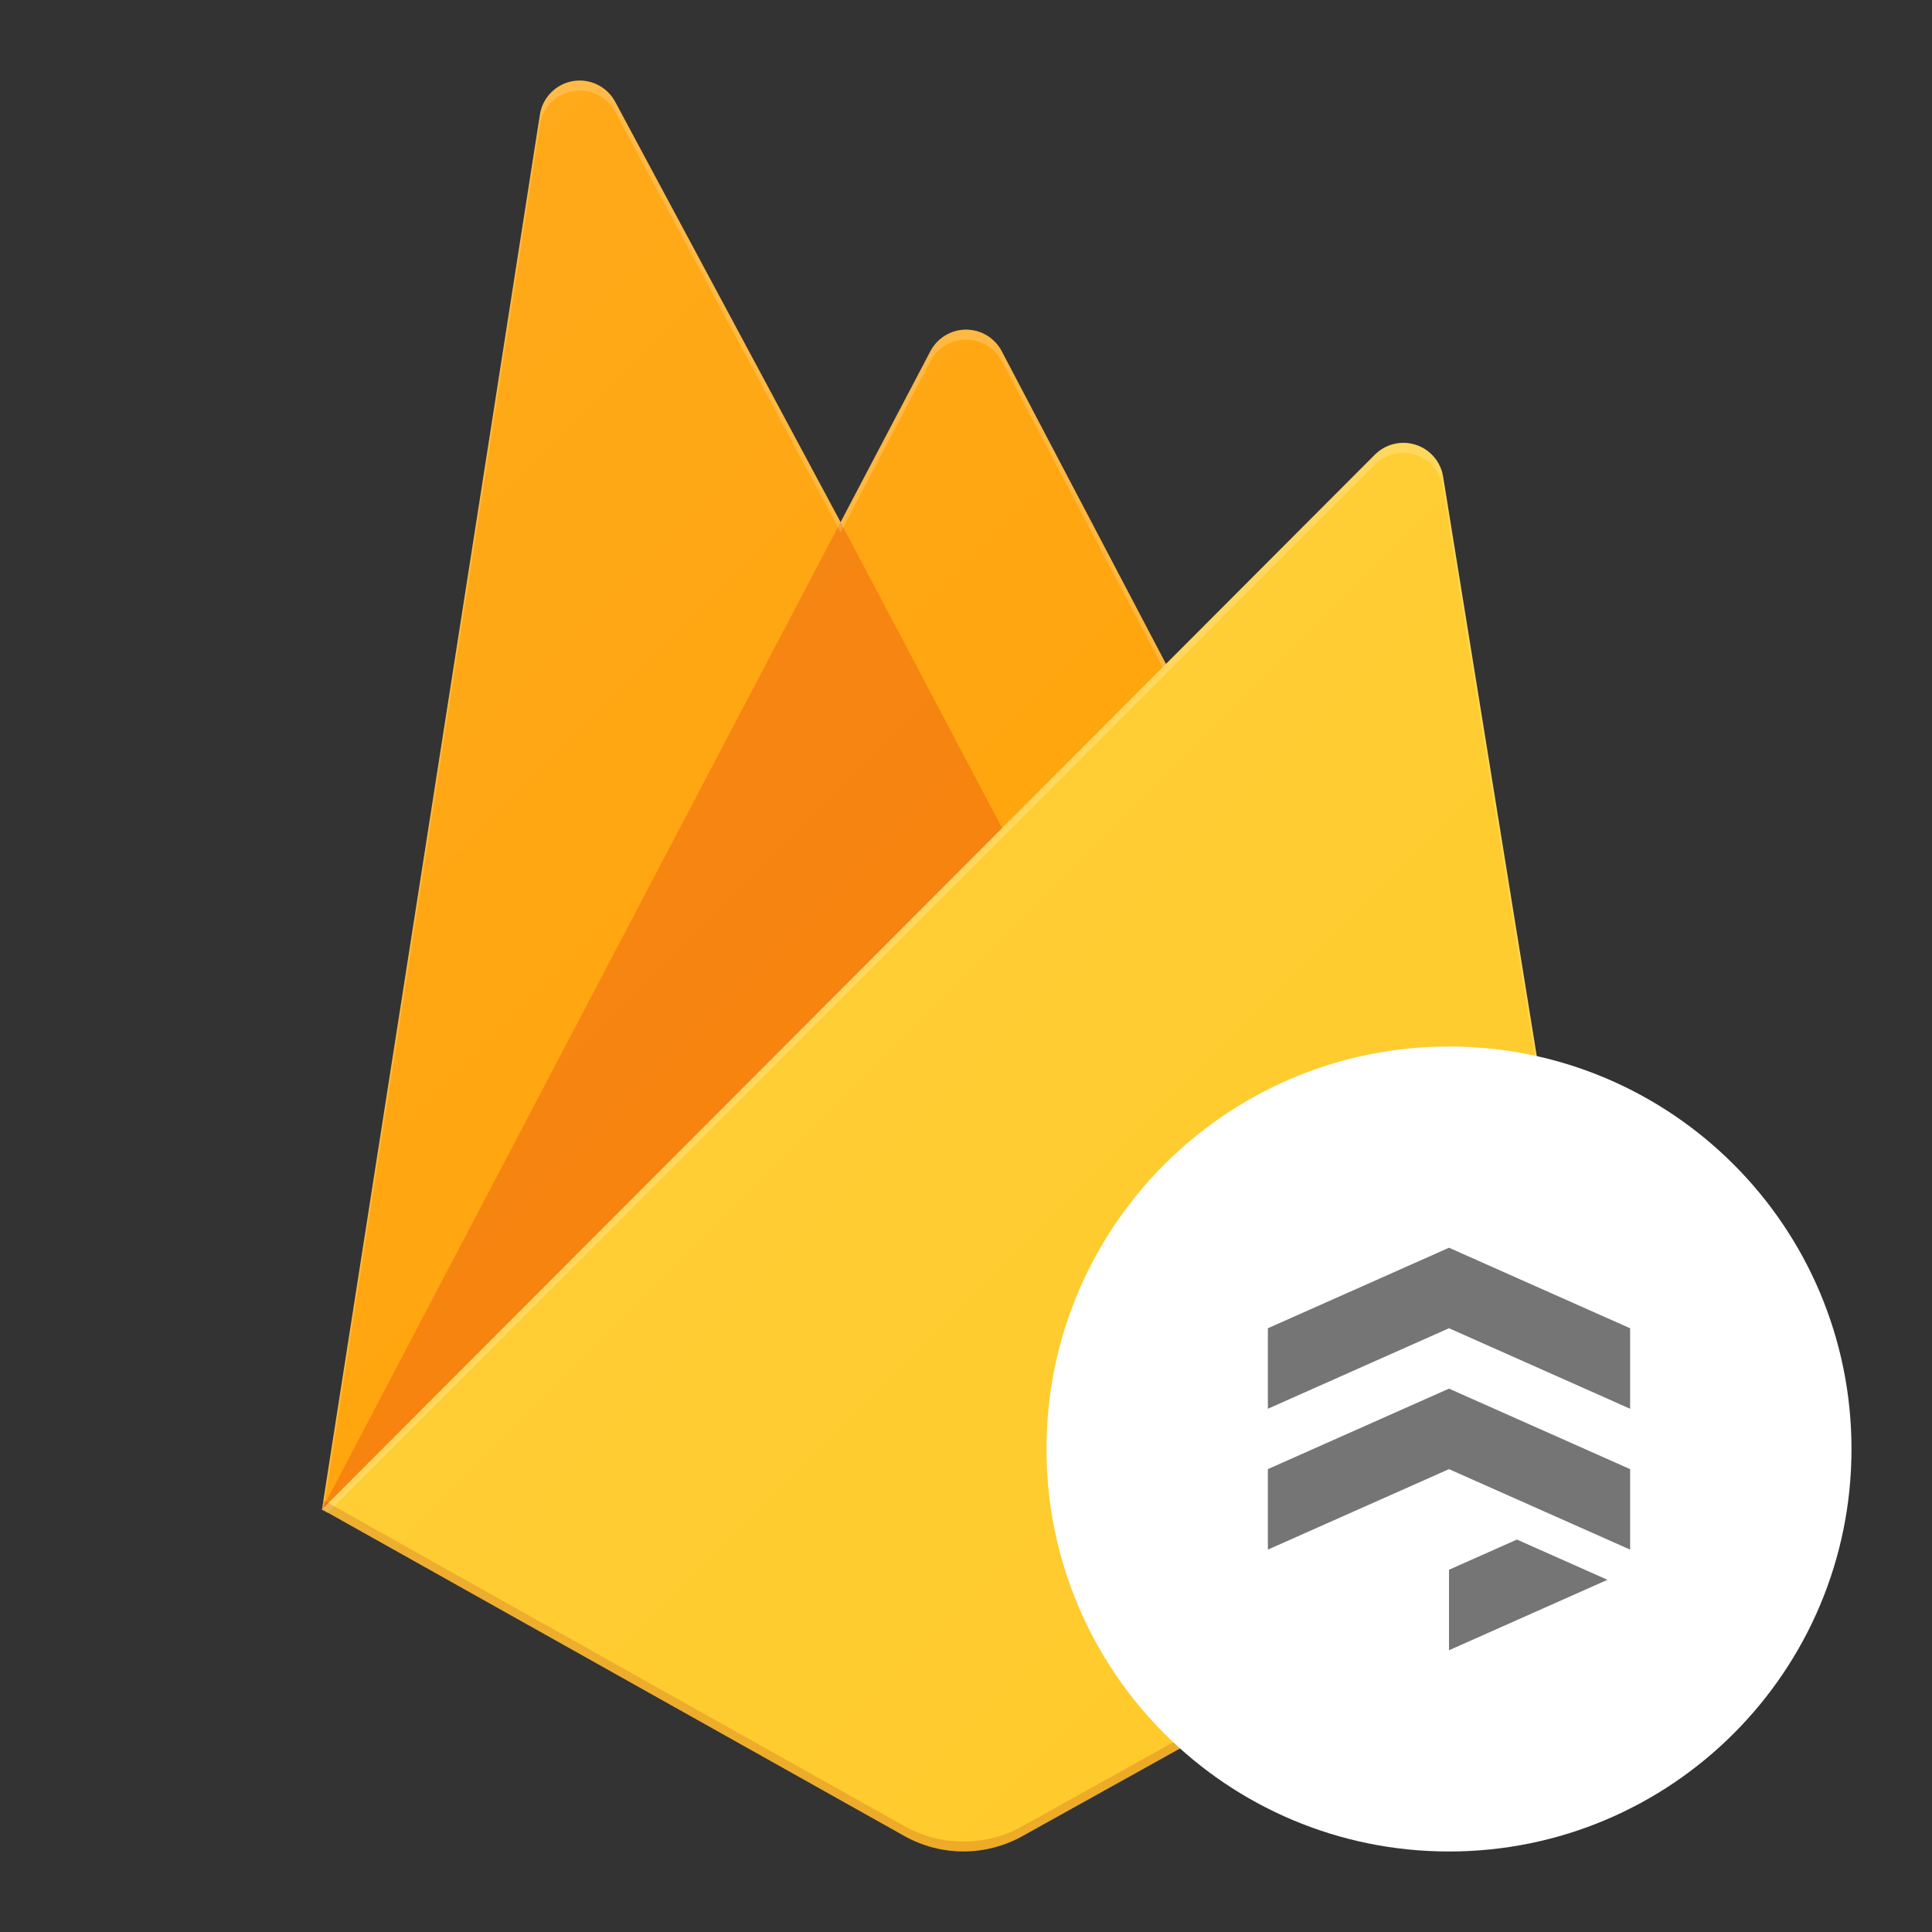 <svg width="100" height="100" viewBox="0 0 100 100" fill="none" xmlns="http://www.w3.org/2000/svg">
<rect x="0" y="0" width="100" height="100" fill="#333333" stroke="none"/>
<g clip-path="url(#clip0_1_665)">
<path d="M16.666 78.125L27.948 5.932C28.015 5.501 28.216 5.101 28.523 4.79C28.83 4.479 29.227 4.272 29.657 4.199C30.088 4.126 30.531 4.19 30.923 4.382C31.316 4.575 31.638 4.886 31.844 5.271L43.51 27.031L48.161 18.177C48.338 17.841 48.603 17.56 48.928 17.364C49.253 17.168 49.626 17.064 50.005 17.064C50.385 17.064 50.757 17.168 51.082 17.364C51.407 17.56 51.672 17.841 51.849 18.177L83.333 78.125H16.666Z" fill="#FFA000"/>
<path d="M55.641 50.005L43.505 27.026L16.666 78.125L55.641 50.005Z" fill="#F57C00"/>
<path d="M83.333 78.125L74.692 24.656C74.629 24.28 74.462 23.928 74.212 23.639C73.961 23.351 73.636 23.137 73.272 23.021C72.908 22.904 72.519 22.891 72.148 22.981C71.776 23.071 71.437 23.261 71.166 23.531L16.666 78.125L46.823 95.037C47.754 95.556 48.803 95.829 49.87 95.829C50.936 95.829 51.985 95.556 52.916 95.037L83.333 78.125Z" fill="#FFCA28"/>
<path d="M74.693 24.656C74.629 24.28 74.462 23.928 74.212 23.639C73.961 23.351 73.636 23.137 73.272 23.021C72.908 22.905 72.519 22.891 72.148 22.981C71.776 23.071 71.437 23.261 71.167 23.531L60.354 34.375L51.844 18.172C51.667 17.836 51.402 17.555 51.077 17.359C50.752 17.162 50.38 17.059 50 17.059C49.62 17.059 49.248 17.162 48.923 17.359C48.598 17.555 48.333 17.836 48.156 18.172L43.505 27.026L31.838 5.271C31.632 4.886 31.31 4.575 30.917 4.383C30.524 4.191 30.081 4.127 29.65 4.201C29.22 4.274 28.823 4.482 28.516 4.794C28.21 5.105 28.009 5.506 27.943 5.938L16.667 78.125H16.625L16.662 78.167L16.958 78.313L60.328 34.896L71.151 24.063C71.421 23.791 71.761 23.599 72.133 23.509C72.505 23.418 72.895 23.431 73.26 23.547C73.625 23.663 73.951 23.878 74.202 24.168C74.453 24.457 74.619 24.81 74.682 25.188L83.25 78.177L83.333 78.125L74.693 24.656ZM16.766 78.026L27.948 6.453C28.014 6.021 28.215 5.621 28.521 5.309C28.828 4.998 29.225 4.79 29.656 4.716C30.087 4.643 30.53 4.706 30.922 4.898C31.315 5.09 31.637 5.401 31.844 5.787L43.51 27.547L48.161 18.693C48.338 18.357 48.603 18.076 48.928 17.879C49.253 17.683 49.626 17.579 50.005 17.579C50.385 17.579 50.757 17.683 51.082 17.879C51.407 18.076 51.672 18.357 51.849 18.693L60.182 34.542L16.766 78.026Z" fill="white" fill-opacity="0.2"/>
<path opacity="0.2" d="M52.916 94.526C51.985 95.046 50.936 95.319 49.87 95.319C48.803 95.319 47.754 95.046 46.823 94.526L16.739 77.651L16.666 78.125L46.823 95.031C47.754 95.551 48.803 95.824 49.87 95.824C50.936 95.824 51.985 95.551 52.916 95.031L83.333 78.125L83.255 77.646L52.916 94.526Z" fill="#A52714"/>
<path d="M74.692 24.656C74.629 24.28 74.462 23.928 74.212 23.639C73.961 23.351 73.636 23.137 73.272 23.021C72.908 22.905 72.519 22.891 72.148 22.981C71.776 23.071 71.437 23.261 71.166 23.531L60.354 34.375L51.844 18.172C51.667 17.836 51.402 17.555 51.077 17.359C50.752 17.162 50.379 17.059 50 17.059C49.62 17.059 49.248 17.162 48.923 17.359C48.598 17.555 48.333 17.836 48.156 18.172L43.505 27.026L31.838 5.271C31.632 4.886 31.31 4.575 30.917 4.383C30.524 4.191 30.081 4.127 29.65 4.201C29.219 4.274 28.823 4.482 28.516 4.794C28.21 5.105 28.009 5.506 27.942 5.938L16.666 78.125L46.823 95.031C47.754 95.551 48.803 95.824 49.87 95.824C50.936 95.824 51.985 95.551 52.916 95.031L83.333 78.125L74.692 24.656Z" fill="url(#paint0_linear_1_665)"/>
<path d="M75 95.833C86.506 95.833 95.833 86.506 95.833 75C95.833 63.494 86.506 54.167 75 54.167C63.494 54.167 54.166 63.494 54.166 75C54.166 86.506 63.494 95.833 75 95.833Z" fill="white"/>
<path fill-rule="evenodd" clip-rule="evenodd" d="M75 76.042L65.625 80.208V76.042L75 71.875L84.375 76.042V79.687V78.906V80.208L75 76.042ZM75 64.583L84.375 68.75V72.917L75 68.75L65.625 72.917V68.75L75 64.583ZM78.516 79.687L83.203 81.771L75 85.417V81.25L78.516 79.687Z" fill="black" fill-opacity="0.54"/>
</g>
<defs>
<linearGradient id="paint0_linear_1_665" x1="14.16" y1="20.98" x2="83.789" y2="90.609" gradientUnits="userSpaceOnUse">
<stop stop-color="white" stop-opacity="0.1"/>
<stop offset="1" stop-color="white" stop-opacity="0"/>
</linearGradient>
<clipPath id="clip0_1_665">
<rect width="100" height="100" fill="white"/>
</clipPath>
</defs>
</svg>
